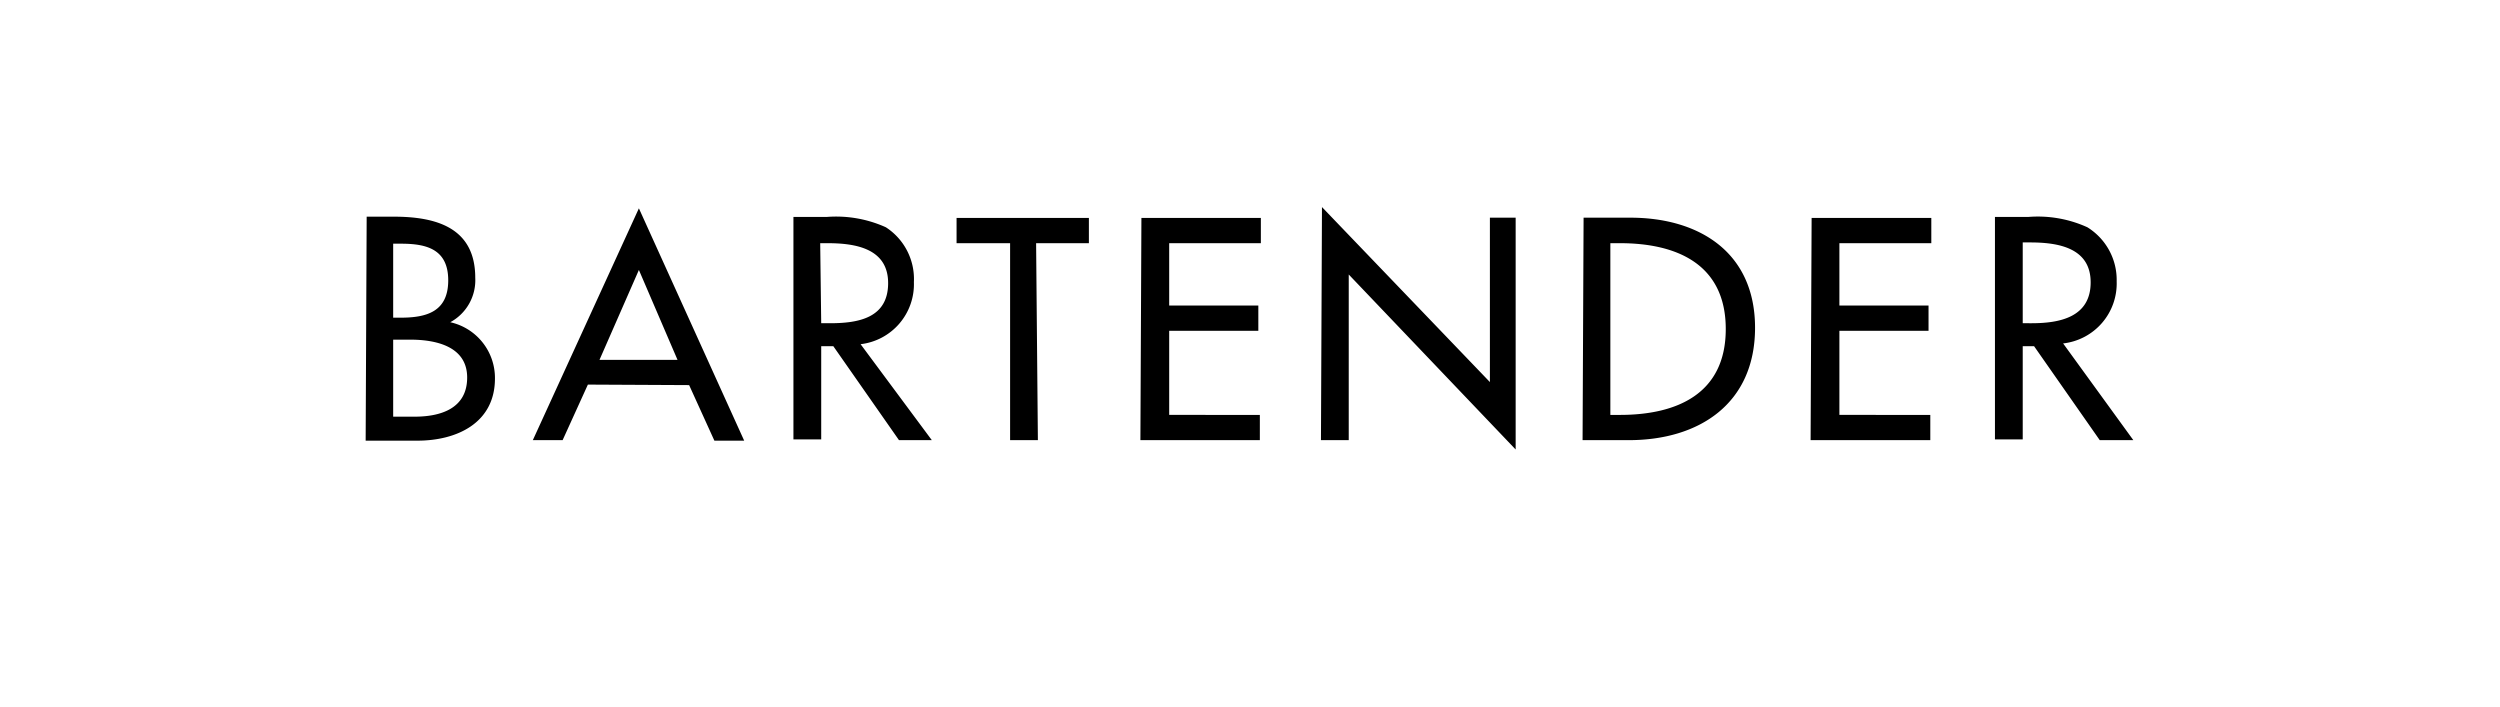 <svg id="レイヤー_1" data-name="レイヤー 1" xmlns="http://www.w3.org/2000/svg" viewBox="0 0 99 28"><defs><style>.cls-1{fill:none;}</style></defs><title>north_face_svg</title><g id="bartender"><path d="M80.1,9.6h.29c1.09,0,2.4.2,2.4,1.58s-1.22,1.62-2.34,1.62H80.1Zm1.6,4a2.39,2.39,0,0,0,2.12-2.46A2.45,2.45,0,0,0,82.66,9a4.74,4.74,0,0,0-2.33-.41H79v8.81h1.1V13.71h.45l2.6,3.72h1.33Zm-10,3.83h4.74v-1H72.84V13.1h3.53v-1H72.84V9.63h3.64v-1H71.74Zm-7.93-7.8h.38c2.25,0,4.19.83,4.19,3.4s-1.94,3.4-4.19,3.4h-.38Zm-1.1,7.8H64.5c2.78,0,5-1.44,5-4.45s-2.24-4.36-4.94-4.36H62.71Zm-10.36,0h1.1V10.87l6.61,6.93V8.62H59v6.51L52.35,8.2Zm-7.15,0h4.73v-1H46.3V13.1h3.53v-1H46.3V9.63h3.63v-1H45.2Zm-4.13-7.8h2.09v-1H37.88v1H40v7.8h1.1Zm-8.55,0h.29c1.09,0,2.4.2,2.4,1.58S34,12.8,32.87,12.8h-.35Zm1.6,4a2.39,2.39,0,0,0,2.11-2.46A2.44,2.44,0,0,0,35.08,9a4.78,4.78,0,0,0-2.33-.41H31.42v8.81h1.1V13.71H33l2.6,3.72H36.9Zm-7.25.62H23.74l1.56-3.56Zm.46,1,1,2.2h1.18L25.3,8.25l-4.2,9.18h1.18l1-2.2Zm-12.81,2.2h2.05c1.56,0,3.07-.7,3.07-2.46a2.26,2.26,0,0,0-1.77-2.23v0A1.89,1.89,0,0,0,18.82,11c0-2-1.57-2.42-3.23-2.42H14.52Zm1.09-4h.68c1,0,2.25.26,2.25,1.5s-1.07,1.55-2.08,1.55h-.85Zm0-3.8h.31c1,0,1.87.21,1.87,1.45s-.85,1.48-1.89,1.48h-.29Z"/><rect class="cls-1" width="99" height="28"/></g></svg>
